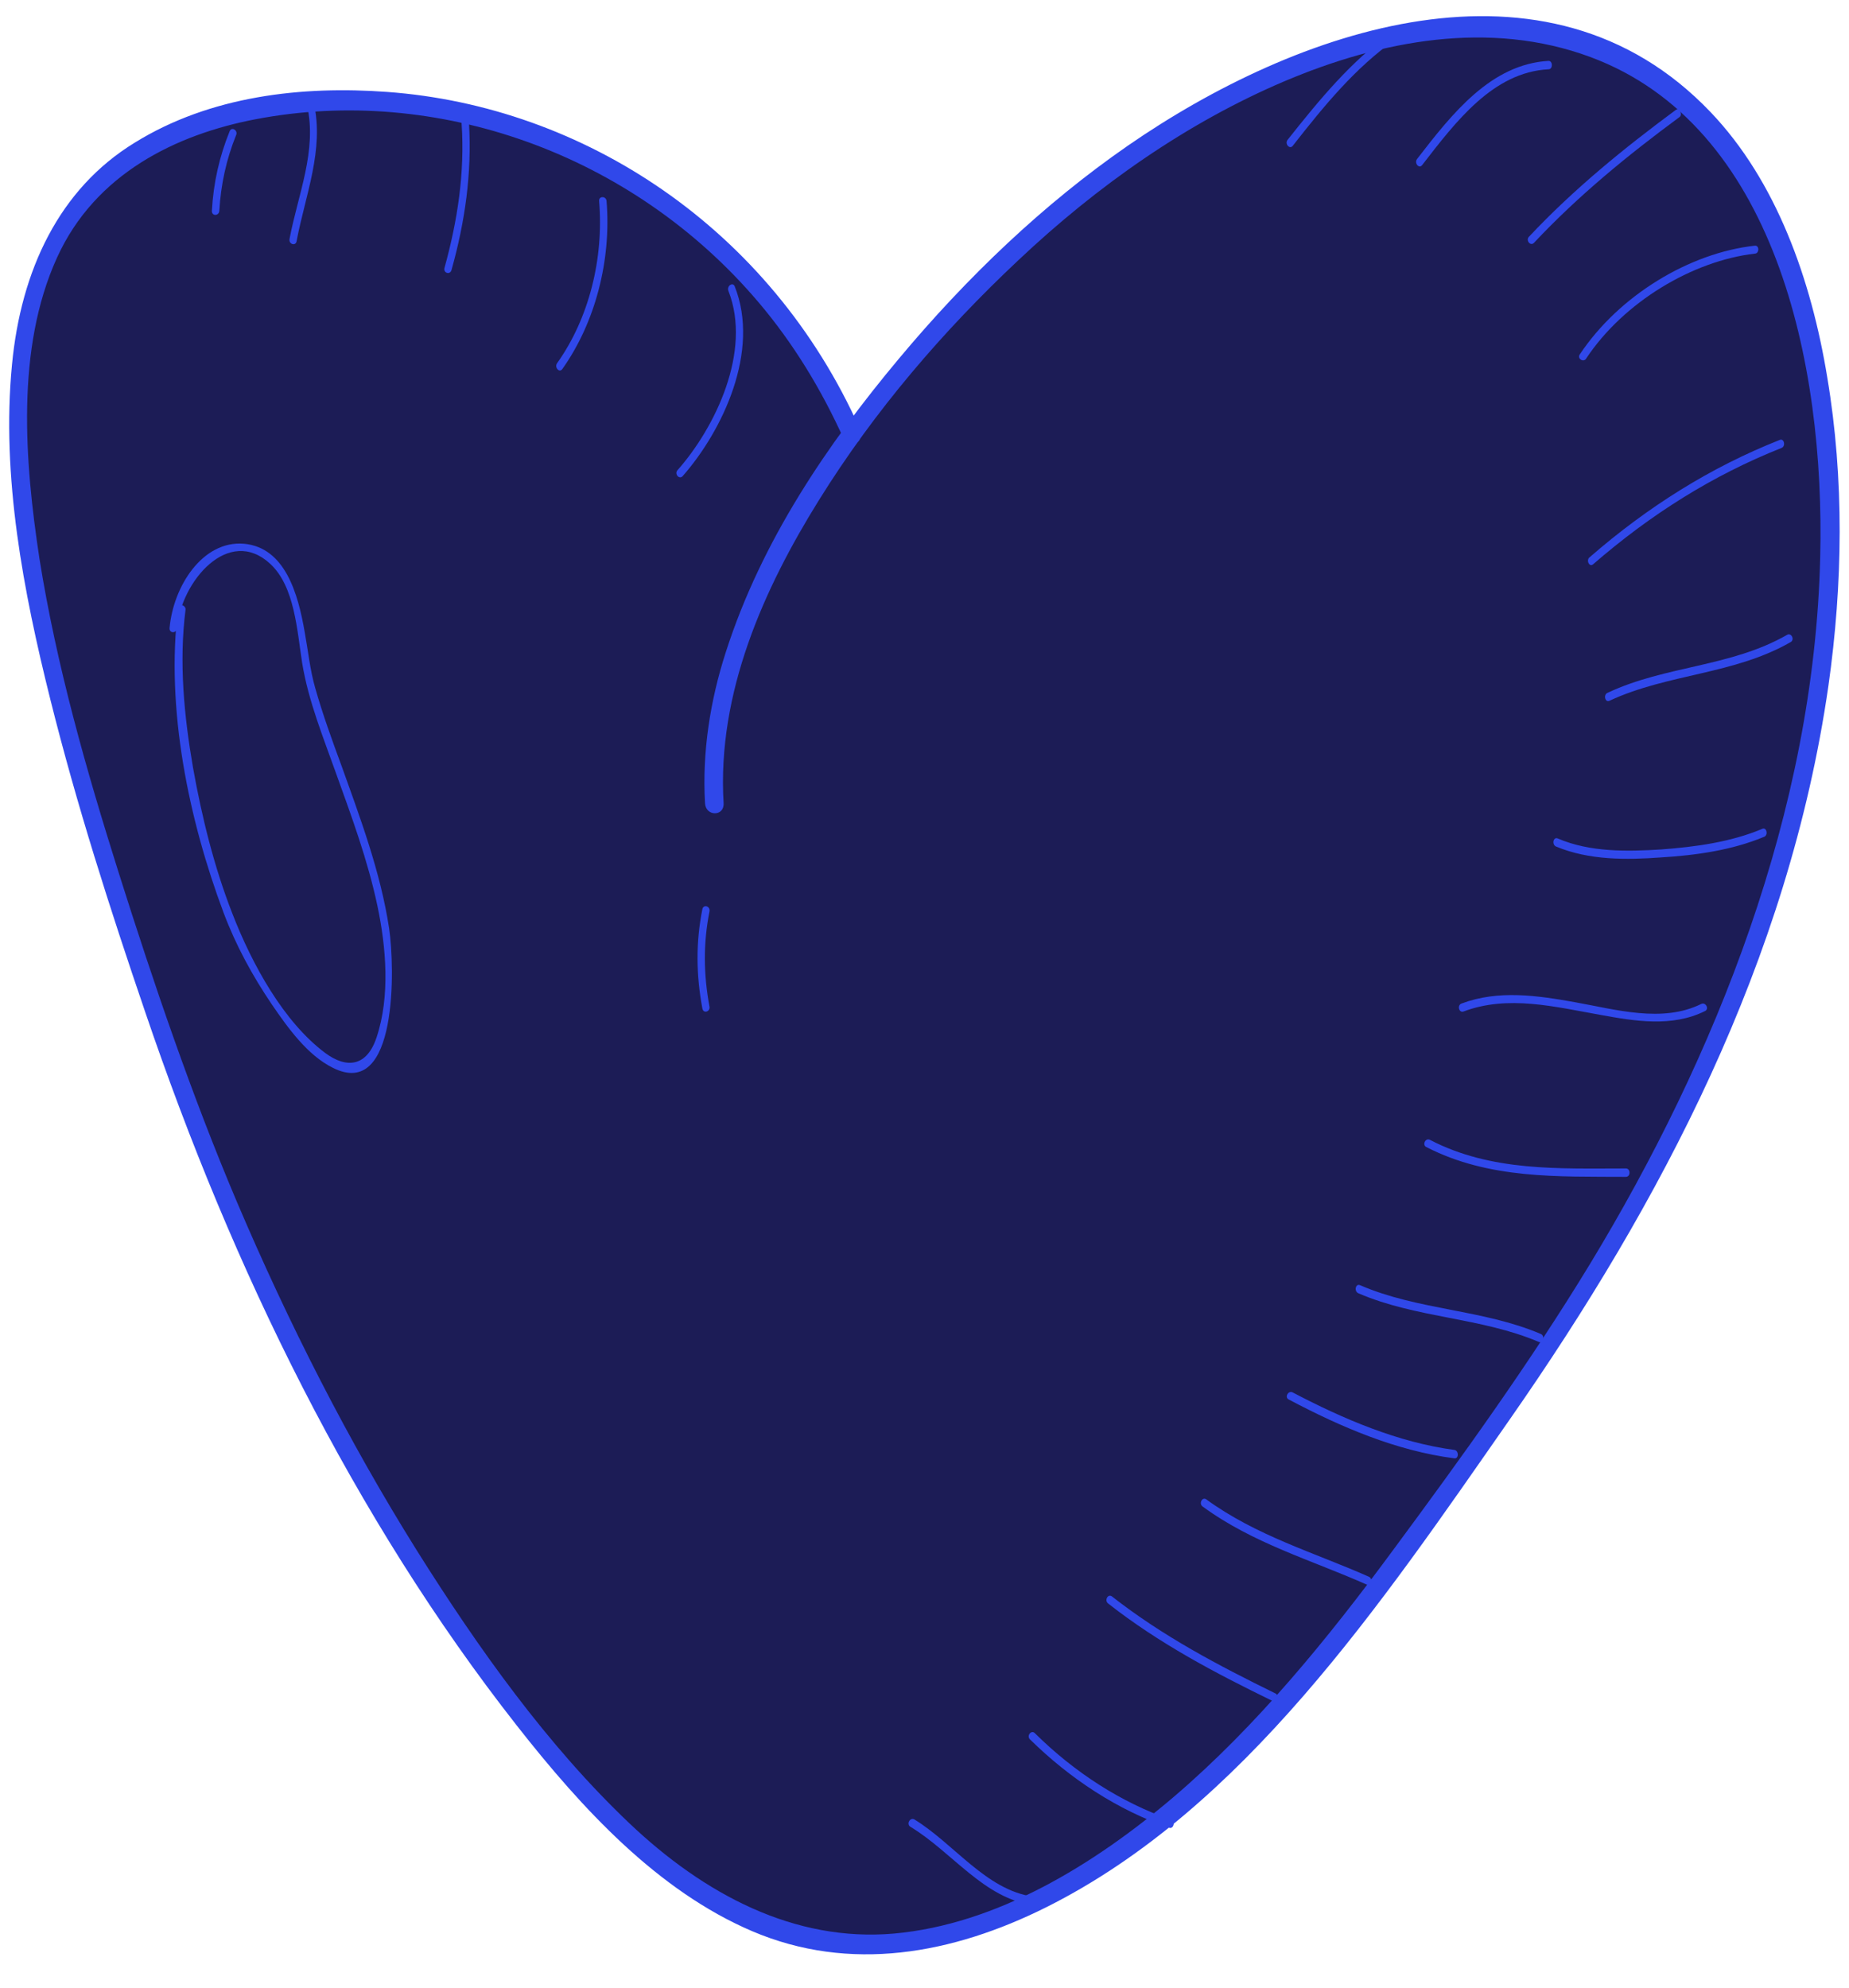 <?xml version="1.0" encoding="UTF-8"?> <svg xmlns="http://www.w3.org/2000/svg" width="40" height="43" viewBox="0 0 40 43" fill="none"><path d="M18.436 9.4C16.989 6.103 14.296 3.759 11.08 2.724C8.049 1.743 2.768 1.788 1.079 5.412C-0.81 9.464 1.698 16.776 2.961 20.737C4.729 26.25 7.446 32.064 10.823 36.533C13.548 40.14 16.571 43.137 20.952 41.711C26.217 39.994 29.835 34.344 33.091 29.721C36.186 25.306 38.79 19.701 39.441 14.097C39.932 9.818 39.321 3.823 35.583 1.561C31.282 -1.046 25.631 2.06 22.23 5.158C19.368 7.765 15.14 12.852 15.461 17.385" fill="#1C1C56"></path><path d="M3.925 13.18C3.668 15.07 4.215 17.931 4.946 19.83C5.645 21.655 8.17 25.325 8.395 21.337C8.515 19.248 7.245 16.768 6.715 14.861C6.482 14.034 6.514 12.335 5.597 11.954C4.625 11.545 3.797 12.644 3.74 13.607" fill="#1C1C56"></path><path d="M18.604 9.283C16.667 4.932 12.615 2.298 8.379 1.989C6.538 1.853 4.552 2.071 2.912 3.088C1.28 4.087 0.452 5.849 0.259 7.893C0.026 10.309 0.508 12.807 1.087 15.124C1.658 17.413 2.381 19.666 3.137 21.882C5.034 27.469 7.655 32.837 11.176 37.325C12.599 39.141 14.231 40.904 16.265 41.776C18.387 42.684 20.606 42.275 22.64 41.258C26.9 39.123 29.859 34.727 32.664 30.703C35.92 26.034 38.694 20.801 39.554 14.842C39.867 12.635 39.899 10.364 39.53 8.166C39.184 6.049 38.428 3.915 37.005 2.425C33.452 -1.3 28.026 0.644 24.4 3.151C22.575 4.414 20.919 5.995 19.448 7.757C17.905 9.601 16.474 11.699 15.702 14.107C15.364 15.151 15.188 16.268 15.252 17.377C15.268 17.667 15.67 17.667 15.654 17.377C15.509 14.988 16.53 12.726 17.712 10.827C18.918 8.883 20.413 7.148 22.029 5.631C23.741 4.014 25.686 2.652 27.777 1.762C29.875 0.871 32.23 0.426 34.409 1.235C38.388 2.715 39.481 7.83 39.377 12.054C39.248 17.558 37.11 22.872 34.393 27.351C33.09 29.494 31.619 31.529 30.148 33.519C28.717 35.462 27.182 37.343 25.397 38.869C23.661 40.349 21.555 41.63 19.344 41.83C17.181 42.021 15.228 40.976 13.612 39.441C11.843 37.761 10.348 35.662 9.014 33.537C7.526 31.157 6.24 28.622 5.123 25.997C4.142 23.681 3.33 21.292 2.566 18.875C1.867 16.659 1.224 14.406 0.854 12.09C0.533 9.982 0.34 7.539 1.232 5.577C2.06 3.751 3.82 2.906 5.533 2.579C9.424 1.834 13.668 3.306 16.41 6.54C17.157 7.421 17.768 8.42 18.259 9.51C18.379 9.774 18.725 9.546 18.604 9.283Z" fill="#3048EA"></path><path d="M15.195 19.667C15.051 20.384 15.059 21.093 15.195 21.82C15.22 21.938 15.372 21.883 15.348 21.774C15.22 21.084 15.211 20.412 15.348 19.721C15.372 19.603 15.22 19.558 15.195 19.667Z" fill="#3048EA"></path><path d="M19.698 39.522C20.598 40.067 21.282 41.067 22.343 41.212C22.447 41.23 22.447 41.048 22.343 41.03C21.33 40.885 20.638 39.886 19.778 39.359C19.682 39.313 19.601 39.468 19.698 39.522Z" fill="#3048EA"></path><path d="M22.277 37.625C23.154 38.488 24.183 39.16 25.292 39.541C25.388 39.578 25.436 39.396 25.332 39.369C24.255 38.996 23.242 38.342 22.39 37.498C22.317 37.416 22.205 37.543 22.277 37.625Z" fill="#3048EA"></path><path d="M23.974 34.691C25.075 35.554 26.281 36.19 27.511 36.789C27.608 36.835 27.688 36.68 27.591 36.635C26.369 36.035 25.156 35.4 24.054 34.536C23.966 34.473 23.886 34.627 23.974 34.691Z" fill="#3048EA"></path><path d="M26.017 32.592C27.11 33.392 28.364 33.746 29.57 34.282C29.667 34.327 29.707 34.146 29.61 34.109C28.421 33.583 27.183 33.228 26.097 32.438C26.009 32.374 25.928 32.529 26.017 32.592Z" fill="#3048EA"></path><path d="M27.881 30.277C29.015 30.877 30.205 31.385 31.459 31.549C31.563 31.567 31.563 31.376 31.459 31.367C30.245 31.203 29.071 30.704 27.962 30.122C27.865 30.077 27.785 30.232 27.881 30.277Z" fill="#3048EA"></path><path d="M29.383 27.977C30.646 28.522 32.028 28.495 33.29 29.031C33.387 29.076 33.427 28.895 33.331 28.858C32.069 28.322 30.686 28.349 29.424 27.804C29.327 27.759 29.287 27.932 29.383 27.977Z" fill="#3048EA"></path><path d="M30.856 24.815C32.215 25.514 33.71 25.451 35.173 25.46C35.278 25.46 35.278 25.278 35.173 25.278C33.742 25.278 32.263 25.351 30.936 24.66C30.84 24.606 30.76 24.769 30.856 24.815Z" fill="#3048EA"></path><path d="M31.66 21.883C32.624 21.519 33.645 21.783 34.618 21.955C35.365 22.091 36.169 22.228 36.885 21.873C36.981 21.828 36.901 21.674 36.804 21.719C35.96 22.137 34.947 21.837 34.079 21.683C33.267 21.537 32.415 21.41 31.619 21.71C31.515 21.746 31.563 21.919 31.66 21.883Z" fill="#3048EA"></path><path d="M33.661 18.313C34.376 18.613 35.188 18.604 35.936 18.549C36.683 18.504 37.463 18.395 38.163 18.104C38.259 18.068 38.219 17.886 38.122 17.932C37.431 18.222 36.667 18.322 35.936 18.377C35.204 18.422 34.4 18.44 33.701 18.14C33.605 18.095 33.564 18.268 33.661 18.313Z" fill="#3048EA"></path><path d="M34.818 15.16C36.088 14.57 37.511 14.597 38.741 13.889C38.83 13.834 38.749 13.68 38.661 13.734C37.439 14.434 36.032 14.397 34.778 14.988C34.681 15.024 34.722 15.206 34.818 15.16Z" fill="#3048EA"></path><path d="M34.465 12.207C35.711 11.126 37.053 10.281 38.54 9.691C38.637 9.655 38.596 9.473 38.5 9.518C37.005 10.109 35.646 10.963 34.392 12.053C34.304 12.116 34.384 12.28 34.465 12.207Z" fill="#3048EA"></path><path d="M37.963 5.315C36.556 5.469 35.028 6.387 34.176 7.667C34.112 7.758 34.257 7.849 34.313 7.758C35.125 6.532 36.62 5.642 37.963 5.487C38.059 5.487 38.067 5.306 37.963 5.315Z" fill="#3048EA"></path><path d="M36.249 2.381C35.132 3.207 34.047 4.088 33.074 5.124C33.002 5.206 33.114 5.333 33.187 5.251C34.151 4.225 35.221 3.353 36.33 2.535C36.41 2.481 36.33 2.317 36.249 2.381Z" fill="#3048EA"></path><path d="M33.5 1.317C32.254 1.39 31.418 2.452 30.654 3.442C30.59 3.533 30.702 3.66 30.767 3.57C31.498 2.625 32.302 1.562 33.5 1.499C33.596 1.499 33.596 1.317 33.5 1.317Z" fill="#3048EA"></path><path d="M30.107 0.699C29.231 1.317 28.54 2.161 27.856 3.024C27.784 3.115 27.905 3.242 27.969 3.152C28.636 2.298 29.32 1.462 30.188 0.853C30.276 0.799 30.196 0.644 30.107 0.699Z" fill="#3048EA"></path><path d="M4.97 2.834C4.745 3.388 4.616 3.961 4.584 4.56C4.576 4.678 4.737 4.678 4.745 4.56C4.777 3.988 4.898 3.443 5.107 2.925C5.155 2.825 5.018 2.734 4.97 2.834Z" fill="#3048EA"></path><path d="M6.642 2.28C6.867 3.251 6.441 4.223 6.264 5.168C6.24 5.286 6.401 5.332 6.417 5.214C6.602 4.233 7.02 3.233 6.787 2.225C6.771 2.116 6.61 2.161 6.642 2.28Z" fill="#3048EA"></path><path d="M9.986 2.67C10.058 3.742 9.897 4.777 9.616 5.795C9.584 5.904 9.736 5.958 9.768 5.84C10.058 4.804 10.211 3.751 10.146 2.661C10.138 2.552 9.977 2.552 9.986 2.67Z" fill="#3048EA"></path><path d="M12.961 4.35C13.065 5.586 12.744 6.885 12.052 7.857C11.988 7.947 12.101 8.075 12.165 7.984C12.88 6.976 13.226 5.631 13.122 4.35C13.114 4.241 12.953 4.232 12.961 4.35Z" fill="#3048EA"></path><path d="M15.758 6.294C16.272 7.602 15.468 9.256 14.656 10.173C14.584 10.255 14.696 10.382 14.769 10.3C15.637 9.31 16.449 7.593 15.894 6.194C15.854 6.095 15.717 6.185 15.758 6.294Z" fill="#3048EA"></path><path d="M3.853 13.152C3.58 15.332 4.086 17.74 4.834 19.738C5.099 20.447 5.461 21.11 5.879 21.727C6.233 22.245 6.651 22.827 7.197 23.099C8.612 23.817 8.54 20.91 8.419 20.092C8.234 18.866 7.792 17.694 7.382 16.55C7.181 16.005 6.98 15.451 6.82 14.887C6.707 14.497 6.667 14.088 6.594 13.688C6.45 12.844 6.168 11.844 5.276 11.763C4.384 11.69 3.749 12.68 3.668 13.588C3.66 13.707 3.821 13.707 3.829 13.588C3.917 12.58 4.946 11.363 5.847 12.199C6.377 12.689 6.426 13.643 6.538 14.351C6.675 15.178 6.996 15.959 7.27 16.731C7.607 17.667 7.953 18.603 8.162 19.584C8.355 20.492 8.443 21.555 8.146 22.445C7.937 23.072 7.503 23.126 7.037 22.781C6.136 22.109 5.453 20.864 5.027 19.765C4.633 18.757 4.368 17.685 4.175 16.604C3.982 15.487 3.869 14.324 4.014 13.189C4.022 13.089 3.861 13.043 3.853 13.152Z" fill="#3048EA"></path></svg> 
